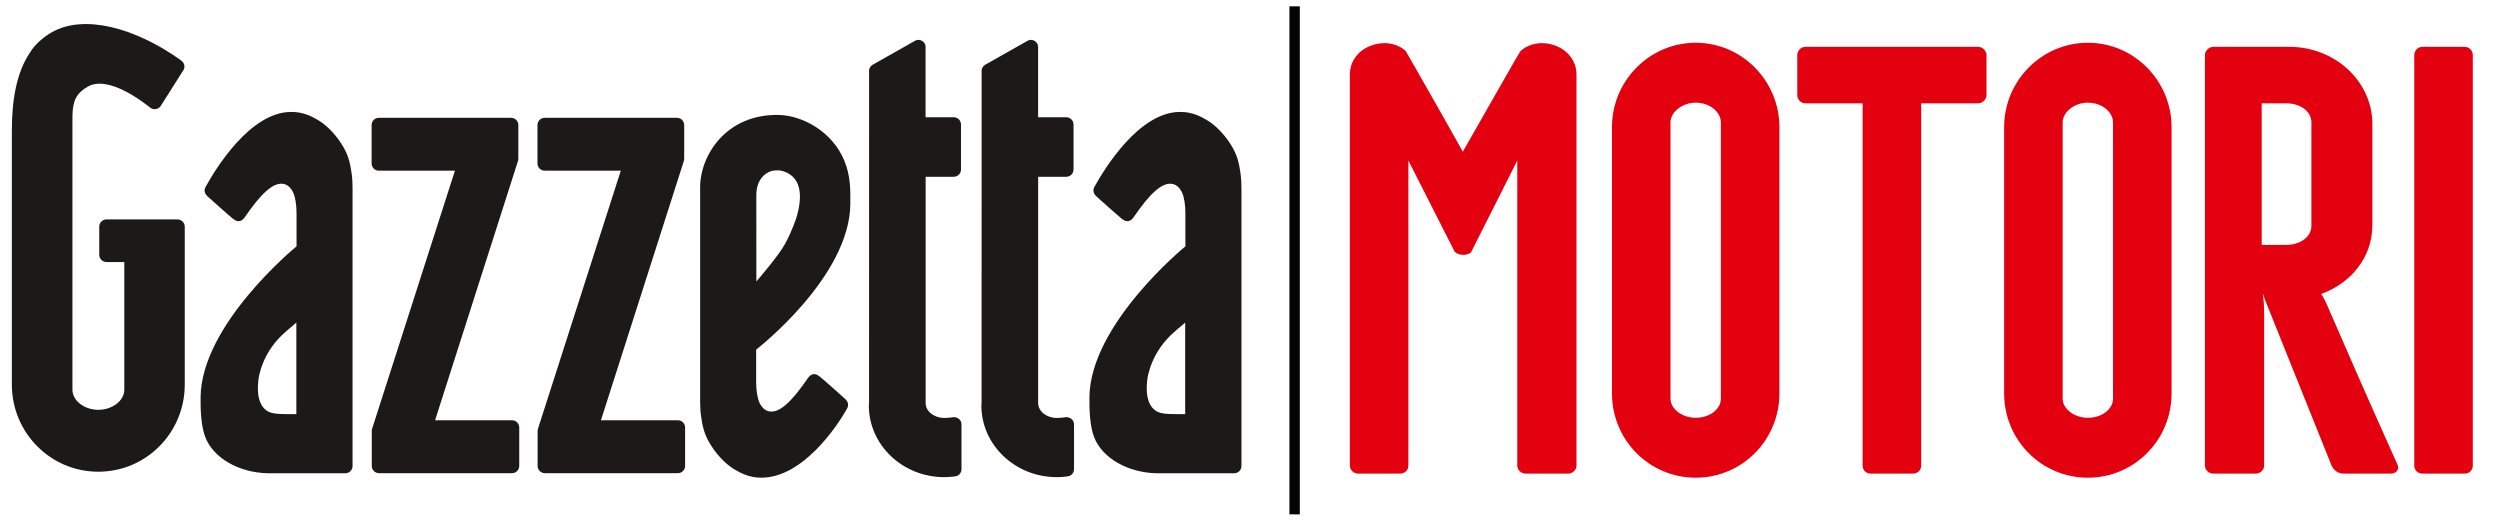 <svg width="1602" height="335" xmlns="http://www.w3.org/2000/svg">
 <defs>
  <clipPath id="clipPath18" clipPathUnits="userSpaceOnUse">
   <path id="path16" d="m-362.79,1495.116l1920,0l0,-1080l-1920,0l0,1080z"/>
  </clipPath>
 </defs>
 <g>
  <title>Layer 1</title>
  <g transform="matrix(1.333 0 0 -1.333 0 1440)" id="g10">
   <g id="g12">
    <g clip-path="url(#clipPath18)" id="g14">
     <g id="g20">
      <path fill="#1b1a18" fill-rule="nonzero" id="path22" d="m88.818,895.404l0,75.888c0,1.931 -1.571,3.494 -3.494,3.494l-34.122,0.016c-1.931,0 -3.494,-1.563 -3.494,-3.485l0,-13.527c0,-1.931 1.563,-3.494 3.494,-3.494l8.551,0l0,-61.453c0,-5.041 -5.614,-9.574 -12.487,-9.574c-6.89,0 -12.438,4.533 -12.438,9.574l0,131.785c0.123,7.47 2.07,10.981 7.463,14.049c6.734,3.847 18.027,-0.785 29.76,-10.032c0.622,-0.54 1.433,-0.867 2.308,-0.867c1.334,0 2.488,0.736 3.085,1.841l10.851,17.143c0.245,0.467 0.376,1.007 0.376,1.571c0,1.056 -0.467,2.005 -1.751,3.02c-22.487,15.948 -46.61,21.995 -61.805,13.534c-4.059,-2.267 -8.412,-5.99 -10.638,-9.819c-6.407,-9.28 -8.78,-22.503 -8.78,-37.494l0,-122.17c0,-23.124 18.551,-41.896 41.569,-41.896c23.026,0 41.552,18.772 41.552,41.896"/>
     </g>
     <g id="g24">
      <path fill="#1b1a18" fill-rule="nonzero" id="path26" d="m249.611,856.29l0,18.469c0,1.93 -1.563,3.485 -3.494,3.485l-36.962,0l39.9,124.796c0.081,0.279 0.122,0.582 0.122,0.884l0,16.235c0,1.923 -1.554,3.486 -3.494,3.486l-63.555,0c-1.924,0 -3.487,-1.563 -3.487,-3.486l0,-18.469c0,-1.906 1.563,-3.477 3.487,-3.477l36.568,0l-39.866,-124.216c-0.082,-0.294 -0.115,-0.589 -0.115,-0.899l0,-16.808c0,-1.923 1.555,-3.486 3.486,-3.486l63.916,0c1.931,0 3.494,1.563 3.494,3.486"/>
     </g>
     <g id="g28">
      <path fill="#1b1a18" fill-rule="nonzero" id="path30" d="m329.344,856.29l0,18.469c0,1.93 -1.571,3.485 -3.494,3.485l-36.962,0l39.9,124.796c0.081,0.279 0.122,0.582 0.122,0.884l0,16.235c0,1.923 -1.563,3.486 -3.494,3.486l-63.548,0c-1.939,0 -3.494,-1.563 -3.494,-3.486l0,-18.469c0,-1.906 1.555,-3.477 3.494,-3.477l36.561,0l-39.866,-124.216c-0.082,-0.294 -0.123,-0.589 -0.123,-0.899l0,-16.808c0,-1.923 1.563,-3.486 3.486,-3.486l63.924,0c1.923,0 3.494,1.563 3.494,3.486"/>
     </g>
     <g id="g32">
      <path fill="#1b1a18" fill-rule="nonzero" id="path34" d="m459.688,851.38c1.448,0.401 2.521,1.751 2.521,3.339l0,21.546c0,1.807 -1.367,3.297 -3.495,3.493l-0.736,-0.073c-1.211,-0.189 -2.57,-0.327 -4.042,-0.327c-4.959,0 -8.961,3.208 -8.961,7.151l0,108.783l13.51,0c1.923,0 3.478,1.571 3.478,3.502l0,21.619c0,1.931 -1.555,3.494 -3.478,3.494l-13.55,0l0,33.271l0,0.843c-0.197,1.743 -1.67,3.077 -3.454,3.077c-0.45,0 -0.769,-0.066 -1.17,-0.221c-0.294,-0.106 -0.638,-0.319 -0.949,-0.499c0,0 -19.32,-10.933 -19.917,-11.26c-0.908,-0.548 -1.53,-1.481 -1.661,-2.586l-0.033,-0.409l0.033,-0.392l-0.009,-158.608c-0.024,-0.581 -0.106,-1.179 -0.106,-1.76c0,-19.041 16.251,-34.473 36.267,-34.473c1.677,0 3.305,0.122 4.901,0.344c0.254,0.007 0.507,0.048 0.851,0.146"/>
     </g>
     <g id="g36">
      <path fill="#1b1a18" fill-rule="nonzero" id="path38" d="m513.785,851.38c1.448,0.401 2.521,1.751 2.521,3.339l0,21.546c0,1.807 -1.375,3.297 -3.503,3.493l-0.736,-0.073c-1.203,-0.189 -2.57,-0.327 -4.043,-0.327c-4.942,0 -8.968,3.208 -8.968,7.151l0,108.783l13.526,0c1.923,0 3.486,1.571 3.486,3.502l0,21.619c0,1.931 -1.563,3.494 -3.486,3.494l-13.543,0l0,33.271l0,0.843c-0.204,1.743 -1.677,3.077 -3.469,3.077c-0.442,0 -0.761,-0.066 -1.162,-0.221c-0.303,-0.106 -0.646,-0.319 -0.949,-0.499c0,0 -19.32,-10.933 -19.917,-11.26c-0.908,-0.548 -1.53,-1.481 -1.661,-2.586l-0.025,-0.409l0.025,-0.392l-0.009,-158.608c-0.032,-0.581 -0.106,-1.179 -0.106,-1.76c0,-19.041 16.251,-34.473 36.258,-34.473c1.686,0 3.306,0.122 4.91,0.344c0.253,0.007 0.507,0.048 0.851,0.146"/>
     </g>
     <g id="g40">
      <path fill="#1b1a18" fill-rule="nonzero" id="path42" d="m569.739,881.199l-4.91,0c-1.931,0 -3.666,0.082 -5.007,0.229c-0.483,0.049 -1.923,0.328 -2.087,0.393c-7.471,2.267 -6.767,12.398 -6.072,16.971c0.221,1.375 1.326,6.203 3.944,10.932c3.257,5.909 7.398,9.738 9.975,11.923l4.157,3.534l0,-43.982zm26.651,115.435c-0.736,5.172 -1.513,9.018 -4.672,14.066c-3.592,5.72 -8.248,10.147 -12.552,12.414c-2.627,1.514 -4.902,2.439 -7.97,3.036c-1.179,0.213 -2.595,0.311 -3.928,0.311c-19.696,-0.025 -36.291,-27.225 -41.086,-35.898l-0.221,-0.409c-0.205,-0.451 -0.319,-0.95 -0.319,-1.457c0,-0.949 0.36,-1.792 1.292,-2.725c0,0 9.992,-8.985 12.226,-10.785c0.695,-0.573 1.596,-1.08 2.299,-1.203c1.743,-0.262 2.848,0.917 3.462,1.809c7.47,10.875 13.845,17.585 19.286,15.907c2.464,-0.753 3.781,-3.429 3.993,-3.928c1.122,-2.356 1.645,-6.309 1.637,-9.999l0,-15.932c-0.556,-0.442 -45.734,-37.469 -46.135,-72.484c-0.073,-6.873 0.32,-14.369 2.357,-19.467c3.838,-9.63 15.72,-16.839 30.088,-17.134l37.15,0c1.923,0 3.494,1.562 3.494,3.486l0,133.486c0,2.307 -0.147,5.114 -0.401,6.906"/>
     </g>
     <g id="g44">
      <path fill="#1b1a18" fill-rule="nonzero" id="path46" d="m371.298,998.164c1.775,0.311 3.486,0.344 5.146,-0.18c10.147,-3.183 8.699,-14.361 6.58,-21.791c-0.393,-1.342 -2.406,-7.234 -5.671,-13.232c-3.249,-5.932 -13.755,-17.994 -13.755,-17.994c0,0 -0.017,27.241 -0.017,41.529c0,9.115 6.309,11.422 7.717,11.668m37.469,-16.104c0.082,6.882 0.114,13.674 -2.831,20.85c-5.843,14.296 -20.302,21.775 -31.283,22.086c-25.129,0.728 -38.083,-19.025 -38.083,-34.794l0,-102.841c0,-2.291 0.139,-5.114 0.401,-6.899c0.744,-5.163 1.505,-9.017 4.672,-14.066c3.576,-5.72 8.224,-10.147 12.528,-12.413c2.627,-1.514 4.91,-2.431 7.97,-3.036c1.187,-0.213 2.618,-0.311 3.928,-0.311c19.704,0.025 36.283,24.483 41.078,33.149l0.221,0.425c0.213,0.442 0.327,0.933 0.327,1.449c0,0.94 -0.368,1.799 -1.293,2.724c0,0 -9.999,8.986 -12.225,10.778c-0.695,0.572 -1.596,1.087 -2.299,1.211c-1.743,0.261 -2.84,-0.917 -3.462,-1.809c-7.463,-10.875 -13.837,-17.585 -19.279,-15.907c-2.471,0.753 -3.78,3.428 -4.001,3.935c-1.105,2.349 -1.636,6.301 -1.636,9.991l0,15.614c0.556,0.433 44.866,34.858 45.267,69.864"/>
     </g>
     <g id="g48">
      <path fill="#1b1a18" fill-rule="nonzero" id="path50" d="m142.457,881.199l-4.926,0c-1.931,0 -3.674,0.082 -5,0.229c-0.483,0.049 -1.923,0.328 -2.087,0.393c-7.47,2.267 -6.767,12.398 -6.063,16.971c0.204,1.375 1.326,6.203 3.92,10.932c3.264,5.909 7.421,9.738 9.991,11.923l4.165,3.534l0,-43.982zm26.619,115.435c-0.745,5.172 -1.506,9.018 -4.665,14.066c-3.576,5.72 -8.224,10.147 -12.536,12.414c-2.626,1.514 -4.901,2.439 -7.97,3.036c-1.186,0.213 -2.61,0.311 -3.927,0.311c-19.705,-0.025 -36.283,-27.225 -41.07,-35.898l-0.229,-0.409c-0.213,-0.451 -0.327,-0.95 -0.327,-1.457c0,-0.949 0.368,-1.792 1.3,-2.725c0,0 9.992,-8.985 12.218,-10.785c0.703,-0.573 1.603,-1.08 2.307,-1.203c1.735,-0.262 2.84,0.917 3.453,1.809c7.471,10.875 13.837,17.585 19.287,15.907c2.471,-0.753 3.781,-3.429 4.001,-3.928c1.097,-2.356 1.629,-6.309 1.629,-9.999l0,-15.932c-0.557,-0.442 -45.726,-37.469 -46.127,-72.484c-0.082,-6.873 0.319,-14.369 2.357,-19.467c3.846,-9.63 15.719,-16.839 30.064,-17.134l37.141,0c1.932,0 3.495,1.562 3.495,3.486l0,133.486c0,2.307 -0.131,5.114 -0.401,6.906"/>
     </g>
     <g id="g52">
      <path fill="#e3000f" fill-rule="nonzero" id="path54" d="m757.849,1044.339l0,-187.815c0,-2.288 -1.964,-3.924 -3.927,-3.924l-20.613,0c-1.963,0 -3.926,1.636 -3.926,3.924l0,146.587l-22.249,-44.172c-1.966,-1.636 -5.889,-1.636 -7.852,0.327l-22.249,43.845l0,-146.587c0,-2.288 -1.636,-3.924 -4.251,-3.924l-19.961,0c-1.966,0 -3.926,1.636 -3.926,3.924l0,187.815c0,13.74 17.666,19.63 26.827,11.452c0,0 16.359,-28.469 27.483,-48.426c11.455,19.957 27.489,48.426 27.814,48.426c9.163,8.178 26.83,2.288 26.83,-11.452"/>
     </g>
     <g id="g56">
      <path fill="#e3000f" fill-rule="nonzero" id="path58" d="m827.259,1021.434c0,4.907 -5.234,9.489 -12.106,9.489c-6.543,0 -12.106,-4.582 -12.106,-9.489l0,-132.841c0,-4.909 5.563,-9.164 12.106,-9.164c6.872,0 12.106,4.255 12.106,9.164l0,132.841zm28.139,-2.291l0,-127.934c0,-22.579 -17.997,-40.573 -40.245,-40.573c-22.247,0 -40.244,17.994 -40.244,40.573l0,127.934c0,22.251 17.997,40.571 40.244,40.571c22.248,0 40.245,-18.32 40.245,-40.571"/>
     </g>
     <g id="g60">
      <path fill="#e3000f" fill-rule="nonzero" id="path62" d="m954.953,1053.828l0,-19.305c0,-1.966 -1.966,-3.926 -3.929,-3.926l-27.483,0l0,-174.07c0,-2.291 -1.638,-3.927 -3.927,-3.927l-20.287,0c-2.291,0 -3.924,1.636 -3.924,3.927l0,174.07l-27.486,0c-2.291,0 -3.926,1.96 -3.926,3.926l0,19.305c0,1.963 1.635,3.924 3.926,3.924l83.107,0c1.963,0 3.929,-1.961 3.929,-3.924"/>
     </g>
     <g id="g64">
      <path fill="#e3000f" fill-rule="nonzero" id="path66" d="m1015.777,1021.434c0,4.907 -5.234,9.489 -12.107,9.489c-6.539,0 -12.105,-4.582 -12.105,-9.489l0,-132.841c0,-4.909 5.566,-9.164 12.105,-9.164c6.873,0 12.107,4.255 12.107,9.164l0,132.841zm28.139,-2.291l0,-127.934c0,-22.579 -17.994,-40.573 -40.246,-40.573c-22.246,0 -40.24,17.994 -40.24,40.573l0,127.934c0,22.251 17.994,40.571 40.24,40.571c22.252,0 40.246,-18.32 40.246,-40.571"/>
     </g>
     <g id="g68">
      <path fill="#e3000f" fill-rule="nonzero" id="path70" d="m1087.246,1030.596l0,-68.059l11.779,0c6.872,0 12.108,3.927 12.108,9.161l0,49.737c0,5.232 -5.236,9.161 -12.108,9.161l-11.779,0zm62.028,-177.996l-22.901,0c-2.291,0 -4.576,1.636 -5.56,3.927l-32.067,79.835l-0.982,2.943l0.327,-2.943c0.328,-2.943 0.328,-5.234 0.328,-8.178l0,-71.657c0,-2.291 -1.964,-3.927 -3.927,-3.927l-20.615,0c-1.961,0 -3.922,1.636 -3.922,3.927l0,197.3c0,1.964 1.961,3.927 3.922,3.927l36.646,0c21.596,0 39.265,-16.034 39.918,-35.994l0,-49.731c0,-15.381 -10.141,-27.813 -24.537,-33.051c0.984,-1.635 1.636,-2.943 2.288,-4.252l5.566,-12.761c12.431,-28.791 28.793,-65.111 28.793,-65.111c0.98,-2.291 -0.659,-4.254 -3.277,-4.254"/>
     </g>
     <g id="g72">
      <path fill="#e3000f" fill-rule="nonzero" id="path74" d="m1188.723,856.526c0,-2.288 -1.633,-3.927 -3.927,-3.927l-20.285,0c-2.288,0 -3.927,1.639 -3.927,3.927l0,197.3c0,1.964 1.639,3.927 3.927,3.927l20.285,0c2.294,0 3.927,-1.963 3.927,-3.927l0,-197.3z"/>
     </g>
     <path fill="#040406" fill-rule="nonzero" id="path76" d="m624.841,833.008l-4.988,0l0,244.217l4.988,0l0,-244.217z"/>
    </g>
   </g>
  </g>
 </g>
</svg>